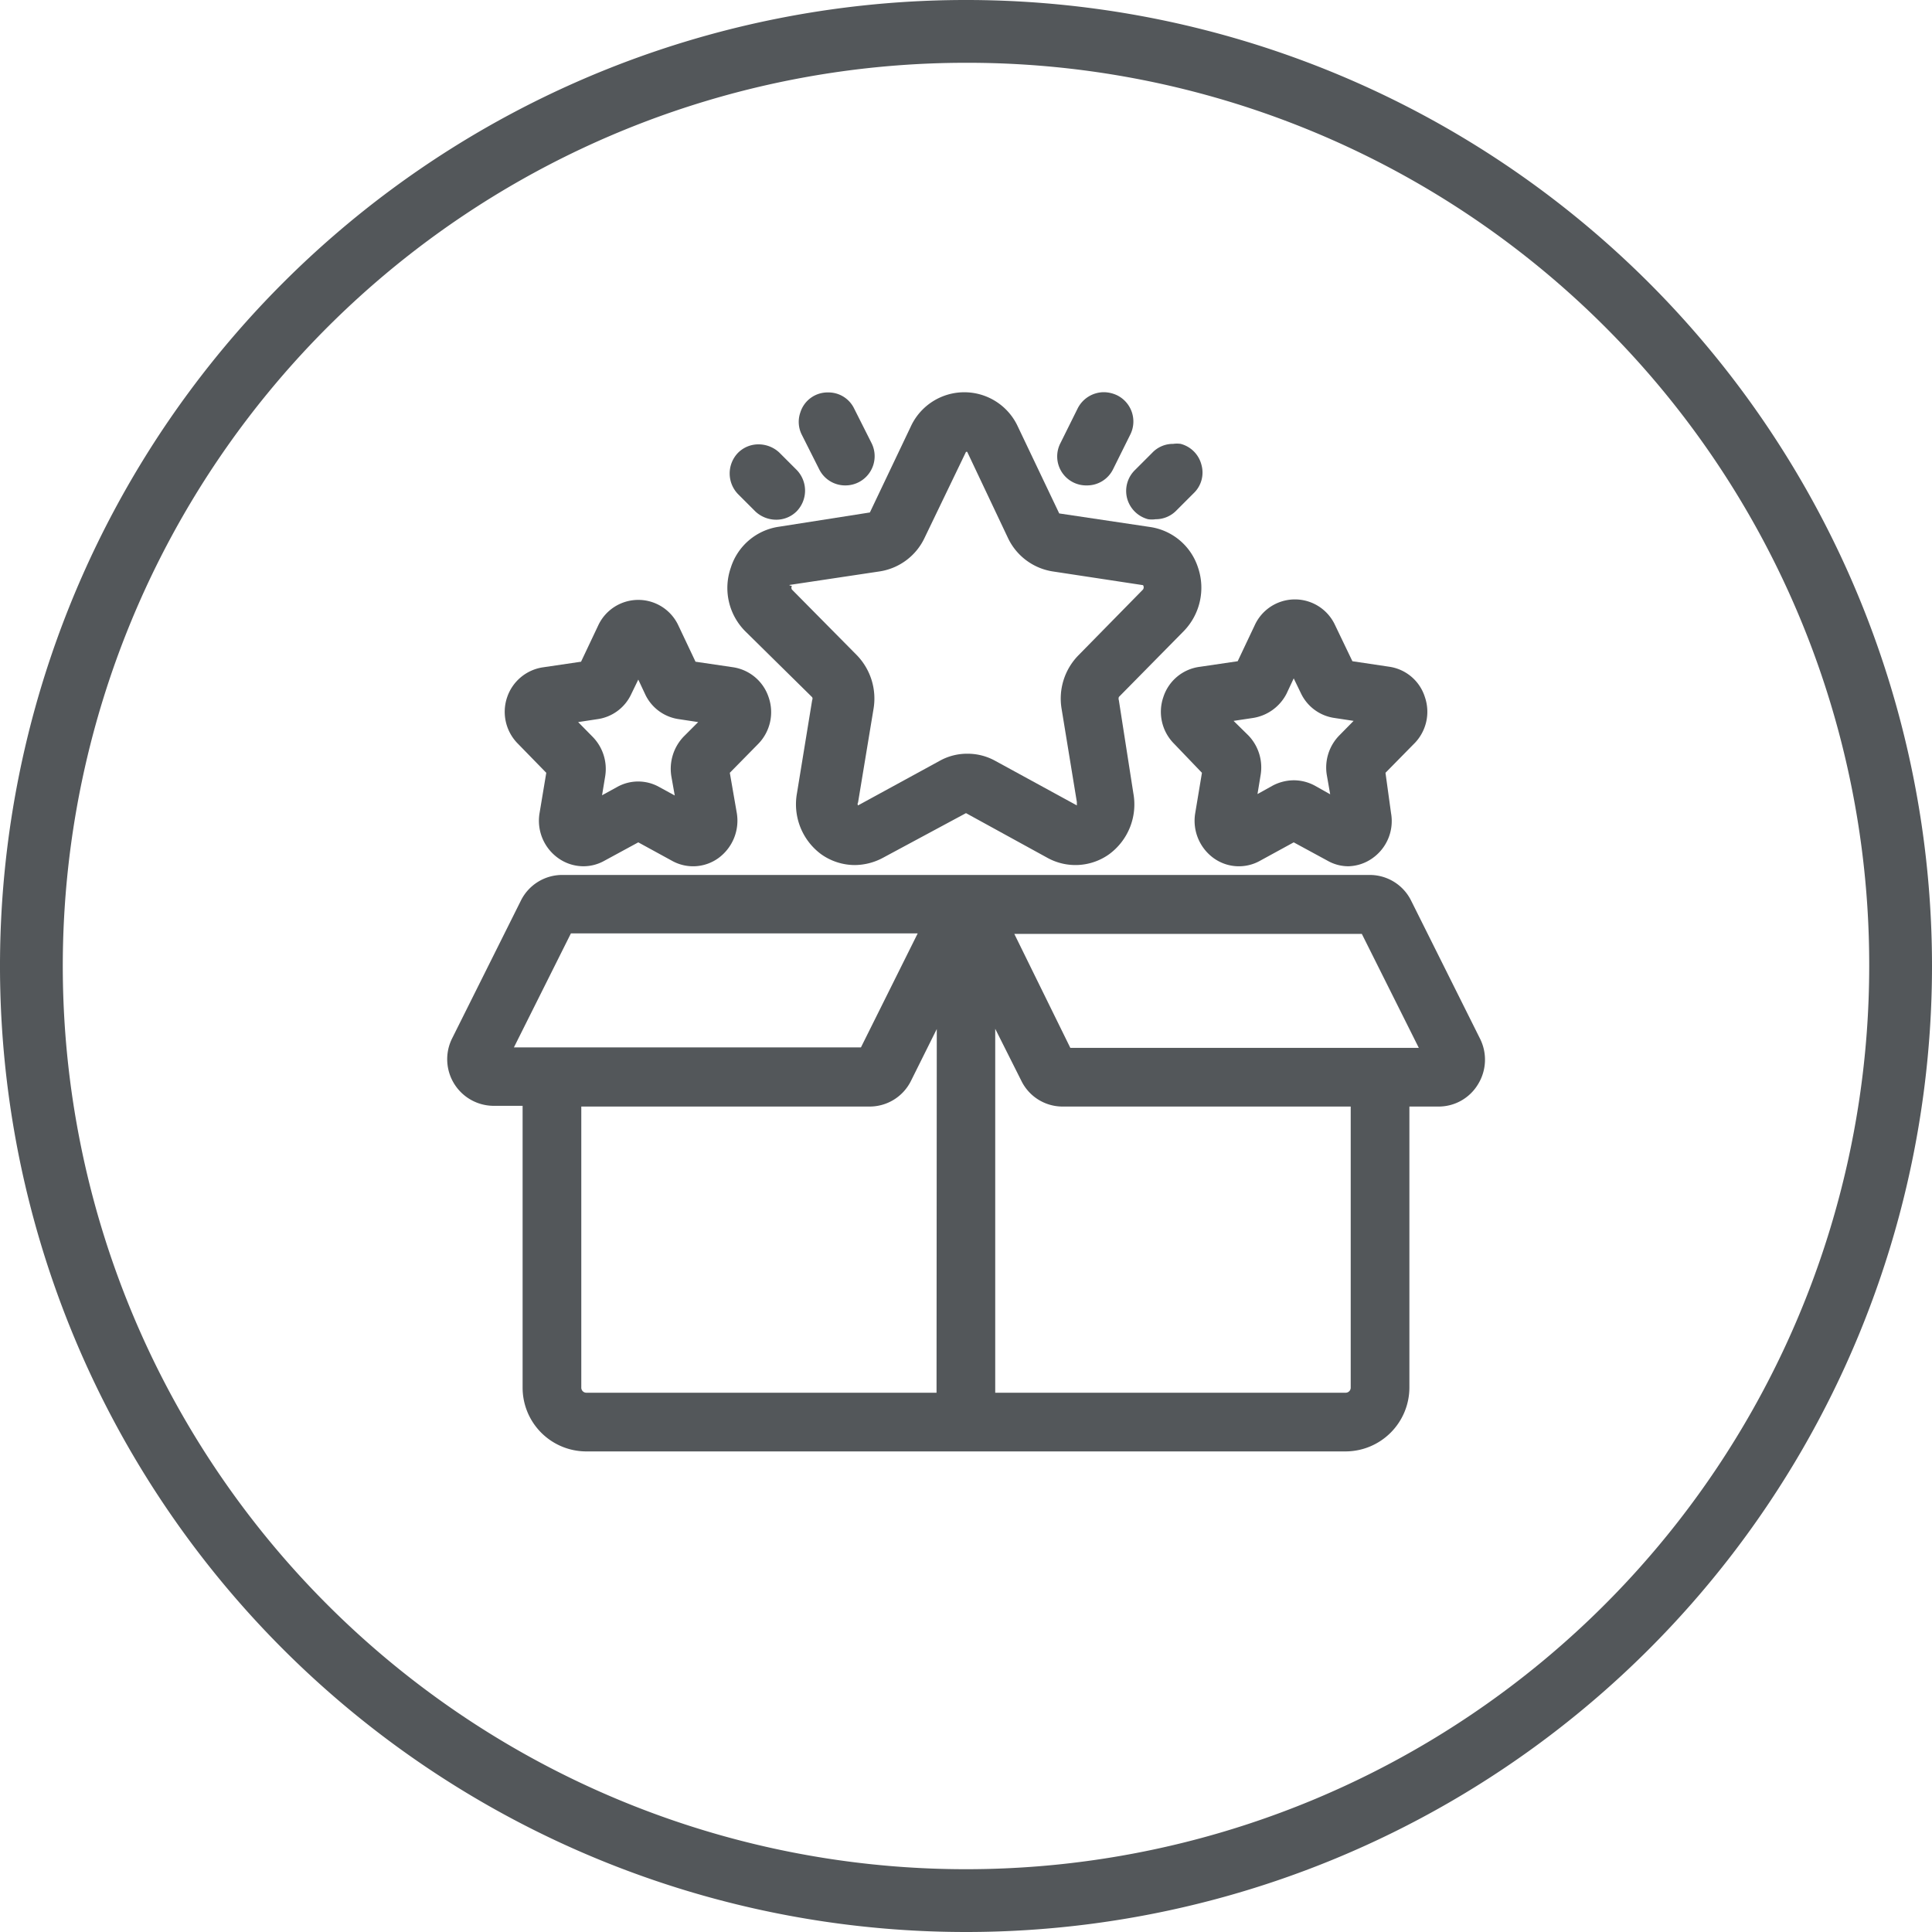 <svg xmlns="http://www.w3.org/2000/svg" width="80" height="80" viewBox="0 0 80 80"><g id="variable_bonus_pay"><path d="M61.28,43l-2.85-5.71a1.91,1.91,0,0,0-1.72-1.06H23.3a1.91,1.91,0,0,0-1.73,1.06L18.72,43a1.93,1.93,0,0,0,1.72,2.79h1.2V57.46a2.64,2.64,0,0,0,2.64,2.64H55.71a2.65,2.65,0,0,0,2.65-2.64V45.82h1.2a1.9,1.9,0,0,0,1.64-.92A1.94,1.94,0,0,0,61.28,43Zm-40,.37,2.36-4.72H38l-2.35,4.72ZM38.78,57.67H24.28a.21.21,0,0,1-.21-.21V45.82H36a1.91,1.91,0,0,0,1.72-1.06l1.07-2.15Zm17.15-.21a.21.21,0,0,1-.22.21H41.21V42.6l1.08,2.15A1.9,1.9,0,0,0,44,45.82H55.93ZM44.32,43.39,42,38.67H56.39l2.36,4.72Z" fill="#53575a"/><path d="M33.63,28.87a.13.13,0,0,1,0,.12L33,32.85a2.57,2.57,0,0,0,1,2.52,2.41,2.41,0,0,0,1.4.45,2.5,2.5,0,0,0,1.16-.3L40,33.67l3.37,1.85a2.4,2.4,0,0,0,2.56-.15,2.56,2.56,0,0,0,1-2.52L46.33,29a.21.21,0,0,1,0-.14l2.68-2.72a2.58,2.58,0,0,0,.6-2.63,2.46,2.46,0,0,0-2-1.69l-3.75-.56-1.71-3.59a2.44,2.44,0,0,0-4.44,0l-1.69,3.55-3.76.59a2.46,2.46,0,0,0-2,1.7,2.54,2.54,0,0,0,.6,2.63Zm-.93-4.65,3.73-.56a2.47,2.47,0,0,0,1.86-1.4L40,18.71v0l.05,0,1.68,3.55a2.47,2.47,0,0,0,1.85,1.4l3.75.57,0,0a.16.16,0,0,1,0,.18l-2.67,2.72a2.56,2.56,0,0,0-.7,2.23l.63,3.85c0,.07,0,.12,0,.14l-3.37-1.84a2.36,2.36,0,0,0-1.16-.3,2.33,2.33,0,0,0-1.16.3l-3.37,1.84a.11.11,0,0,1,0-.12l.64-3.87a2.58,2.58,0,0,0-.69-2.23l-2.69-2.72a.16.16,0,0,1,0-.15C32.67,24.24,32.68,24.23,32.7,24.22Z" fill="#53575a"/><path d="M22.62,32l-.28,1.68a1.9,1.9,0,0,0,.77,1.85,1.8,1.8,0,0,0,1.05.34,1.77,1.77,0,0,0,.87-.23l1.4-.76,1.39.76a1.79,1.79,0,0,0,1.93-.11,1.92,1.92,0,0,0,.76-1.86L30.22,32l1.16-1.18a1.88,1.88,0,0,0,.45-1.94,1.84,1.84,0,0,0-1.47-1.25l-1.56-.23-.71-1.5a1.83,1.83,0,0,0-3.32,0l-.71,1.5-1.56.23A1.85,1.85,0,0,0,21,28.87a1.87,1.87,0,0,0,.45,1.93Zm2.11-2.22a1.82,1.82,0,0,0,1.39-1l.31-.64.3.64a1.82,1.82,0,0,0,1.39,1l.79.12-.6.6a1.93,1.93,0,0,0-.51,1.65l.14.79-.64-.35a1.78,1.78,0,0,0-1.75,0l-.62.34.13-.79a1.9,1.9,0,0,0-.52-1.63l-.6-.61Z" fill="#53575a"/><path d="M48.17,28.87a1.87,1.87,0,0,0,.45,1.93L49.77,32l-.28,1.68a1.91,1.91,0,0,0,.76,1.85,1.79,1.79,0,0,0,1.93.11l1.39-.76,1.4.76a1.74,1.74,0,0,0,.87.23,1.8,1.8,0,0,0,1-.34,1.88,1.88,0,0,0,.76-1.86L57.37,32l1.16-1.18A1.87,1.87,0,0,0,59,28.86a1.82,1.82,0,0,0-1.46-1.25L56,27.38l-.72-1.5a1.83,1.83,0,0,0-3.32,0l-.71,1.5-1.56.23A1.83,1.83,0,0,0,48.17,28.87Zm3.71.86a1.89,1.89,0,0,0,1.39-1l.3-.64.31.64a1.82,1.82,0,0,0,1.38,1l.79.12-.59.6a1.9,1.9,0,0,0-.52,1.64l.14.8-.64-.36a1.84,1.84,0,0,0-.87-.22,1.9,1.9,0,0,0-.87.22l-.63.35.13-.79a1.91,1.91,0,0,0-.51-1.64l-.61-.6Z" fill="#53575a"/><path d="M33.92,19.43A1.2,1.2,0,0,0,35,20.1a1.21,1.21,0,0,0,1.09-1.75l-.72-1.43a1.18,1.18,0,0,0-1.08-.67,1.18,1.18,0,0,0-1.15.83,1.18,1.18,0,0,0,.06.92Z" fill="#53575a"/><path d="M31.28,21.18a1.26,1.26,0,0,0,.85.34,1.19,1.19,0,0,0,.86-.35,1.23,1.23,0,0,0,0-1.71l-.72-.72a1.26,1.26,0,0,0-.85-.34,1.19,1.19,0,0,0-.86.35,1.23,1.23,0,0,0,0,1.71Z" fill="#53575a"/><path d="M45,20.1a1.2,1.2,0,0,0,1.09-.67L46.8,18a1.21,1.21,0,0,0-.54-1.63,1.31,1.31,0,0,0-.55-.13,1.22,1.22,0,0,0-1.09.68l-.71,1.43A1.2,1.2,0,0,0,45,20.1Z" fill="#53575a"/><path d="M46.67,20.63a1.22,1.22,0,0,0,.87.87,1.06,1.06,0,0,0,.31,0,1.19,1.19,0,0,0,.87-.37l.71-.71a1.18,1.18,0,0,0,.32-1.17,1.2,1.2,0,0,0-.86-.87,1.1,1.1,0,0,0-.31,0,1.18,1.18,0,0,0-.87.37l-.71.71A1.21,1.21,0,0,0,46.67,20.63Z" fill="#53575a"/><g id="Layer_3" data-name="Layer 3"><path d="M40,80A40,40,0,1,1,80,40,40,40,0,0,1,40,80ZM40,2.6A37.4,37.4,0,1,0,77.4,40,37.34,37.34,0,0,0,40,2.6Z" fill="#53575a"/></g></g></svg>
